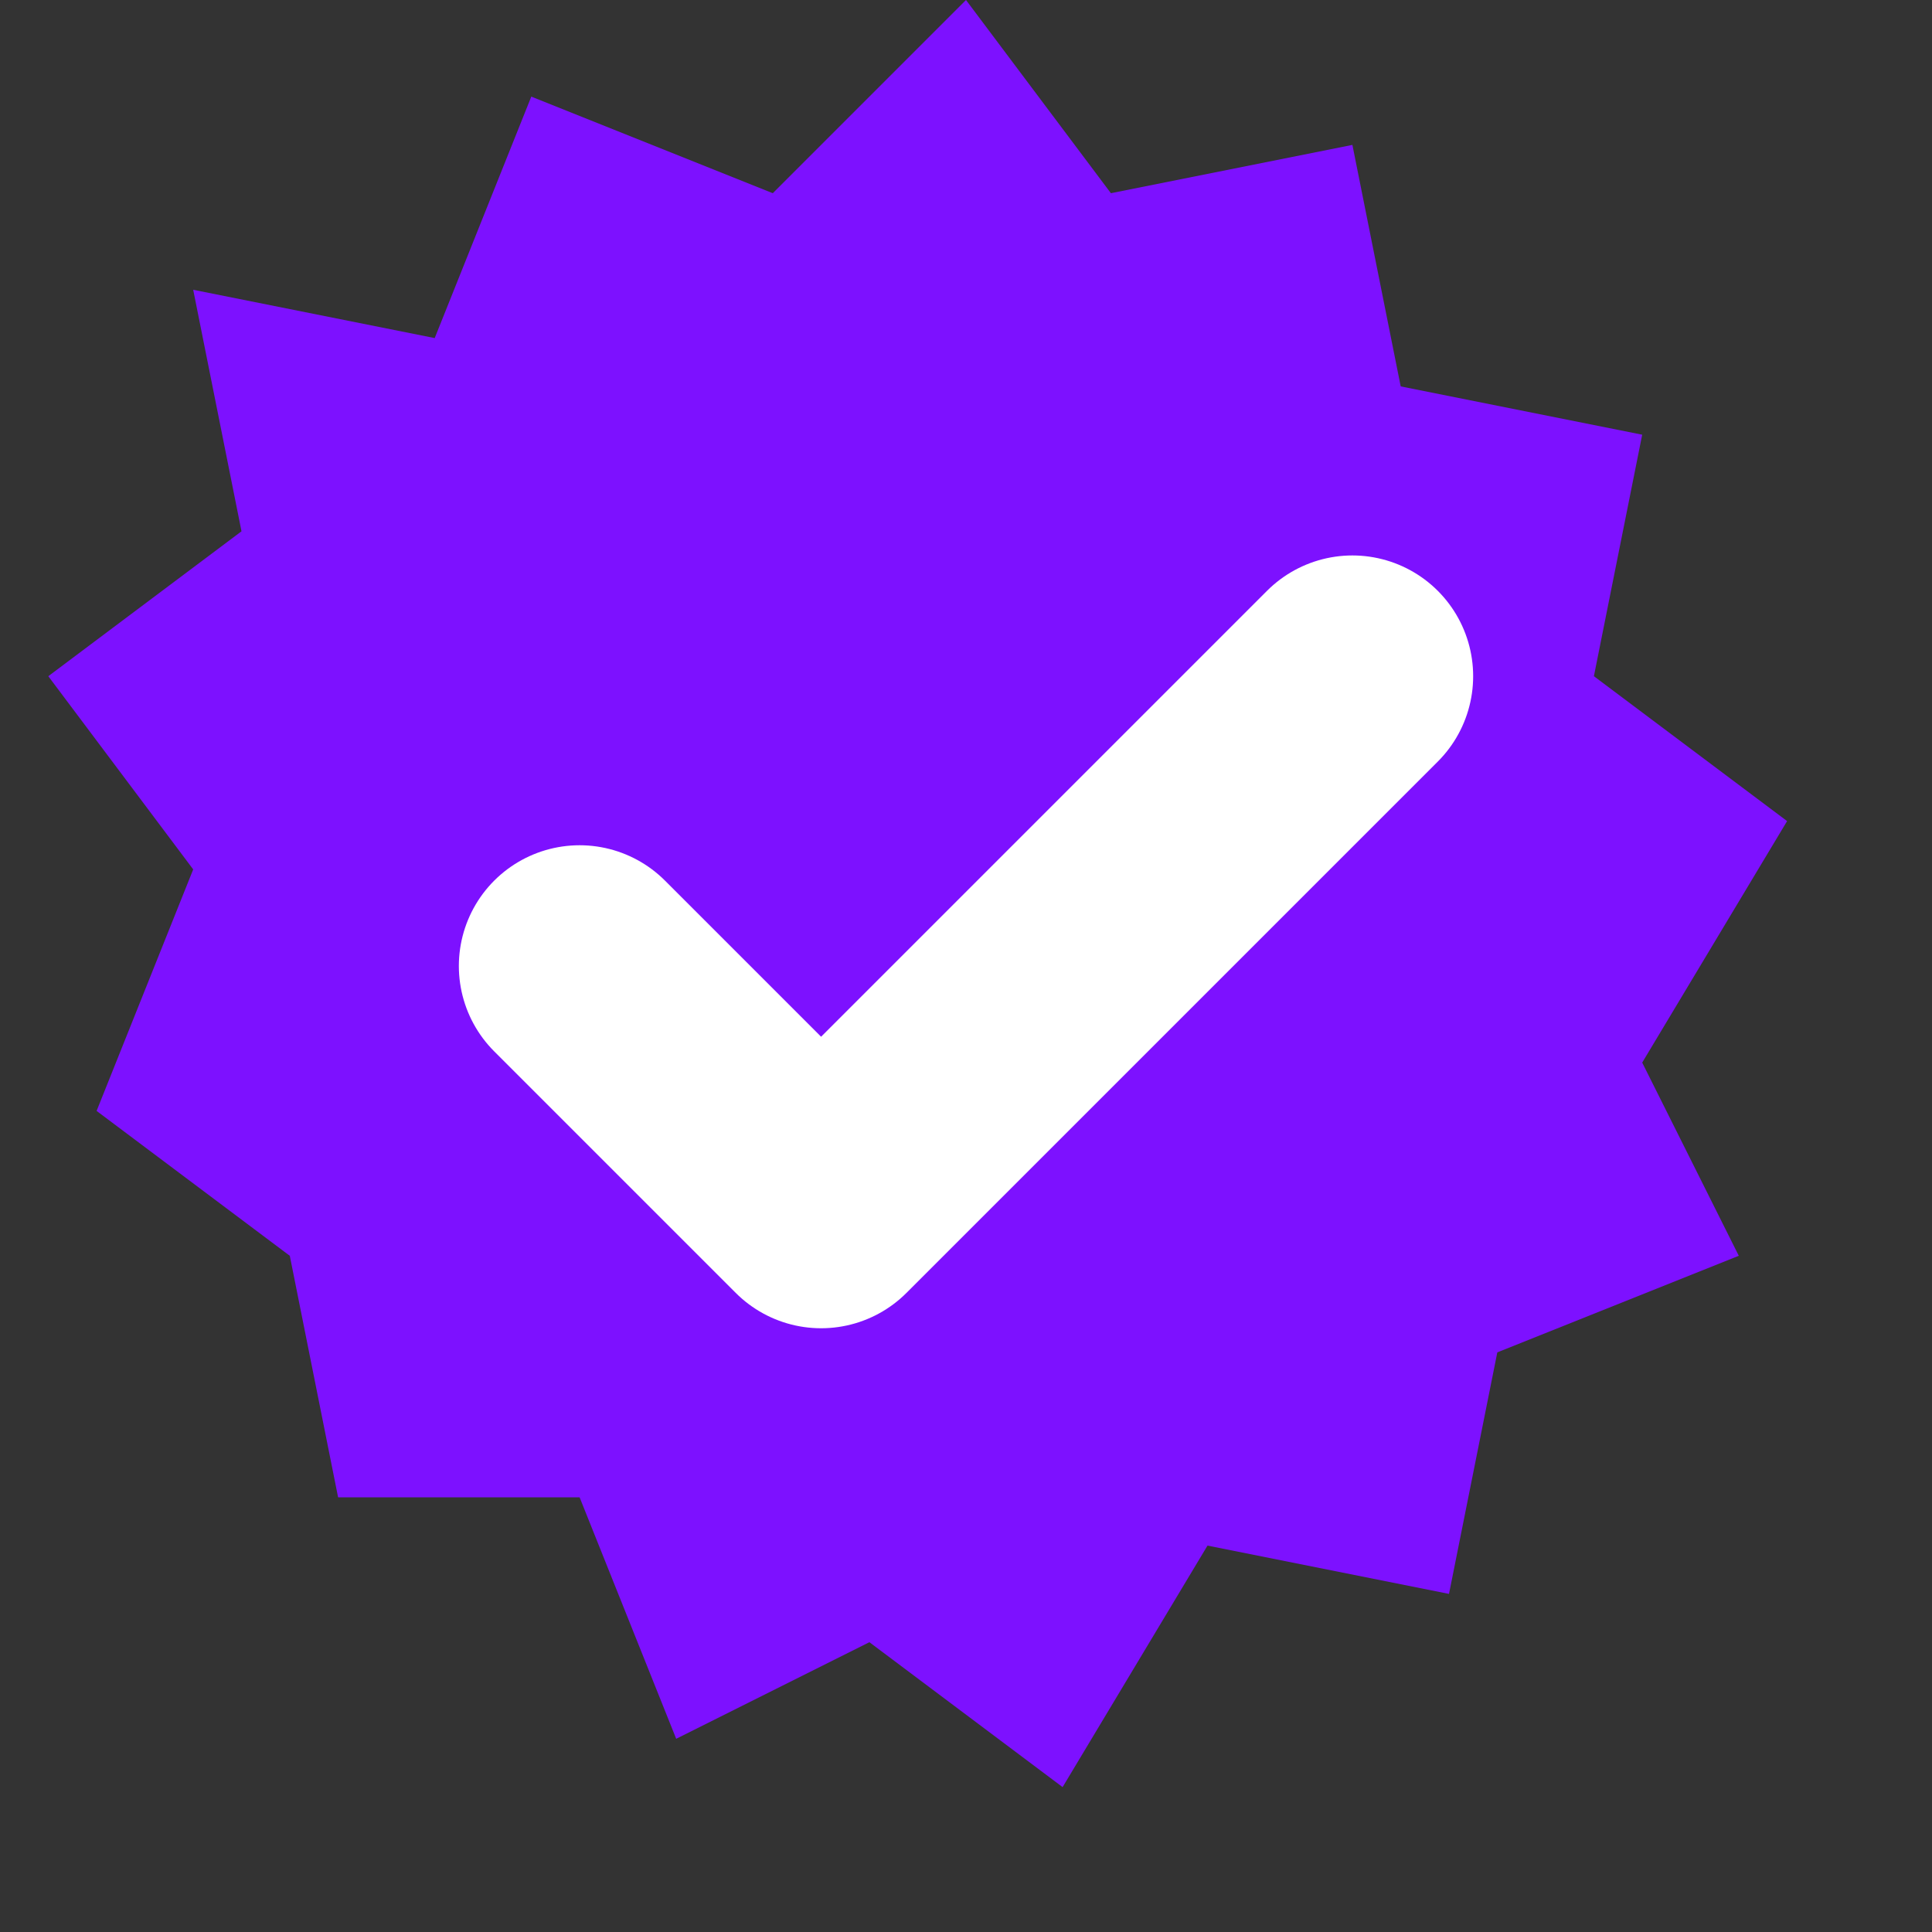 <svg width="20" height="20" viewBox="0 0 20 20" xmlns="http://www.w3.org/2000/svg">
  <rect x="0" y="0" width="20" height="20" fill="#333333" stroke="none"/>
  <!-- Cog-like shape with rough edges -->
  <path d="M10 0 L11.5 2 L14 1.5 L14.5 4 L17 4.5 L16.5 7 L18.5 8.5 L17 11 L18 13 L15.5 14 L15 16.5 L12.5 16 L11 18.5 L9 17 L7 18 L6 15.5 L3.5 15.5 L3 13 L1 11.5 L2 9 L0.5 7 L2.5 5.5 L2 3 L4.5 3.5 L5.5 1 L8 2 Z" fill="#7d11ff"/>
  <!-- Checkmark -->
  <path d="M14 7L8.5 12.5L6 10" stroke="white" stroke-width="2.5" stroke-linecap="round" stroke-linejoin="round" fill="none"/>
</svg>